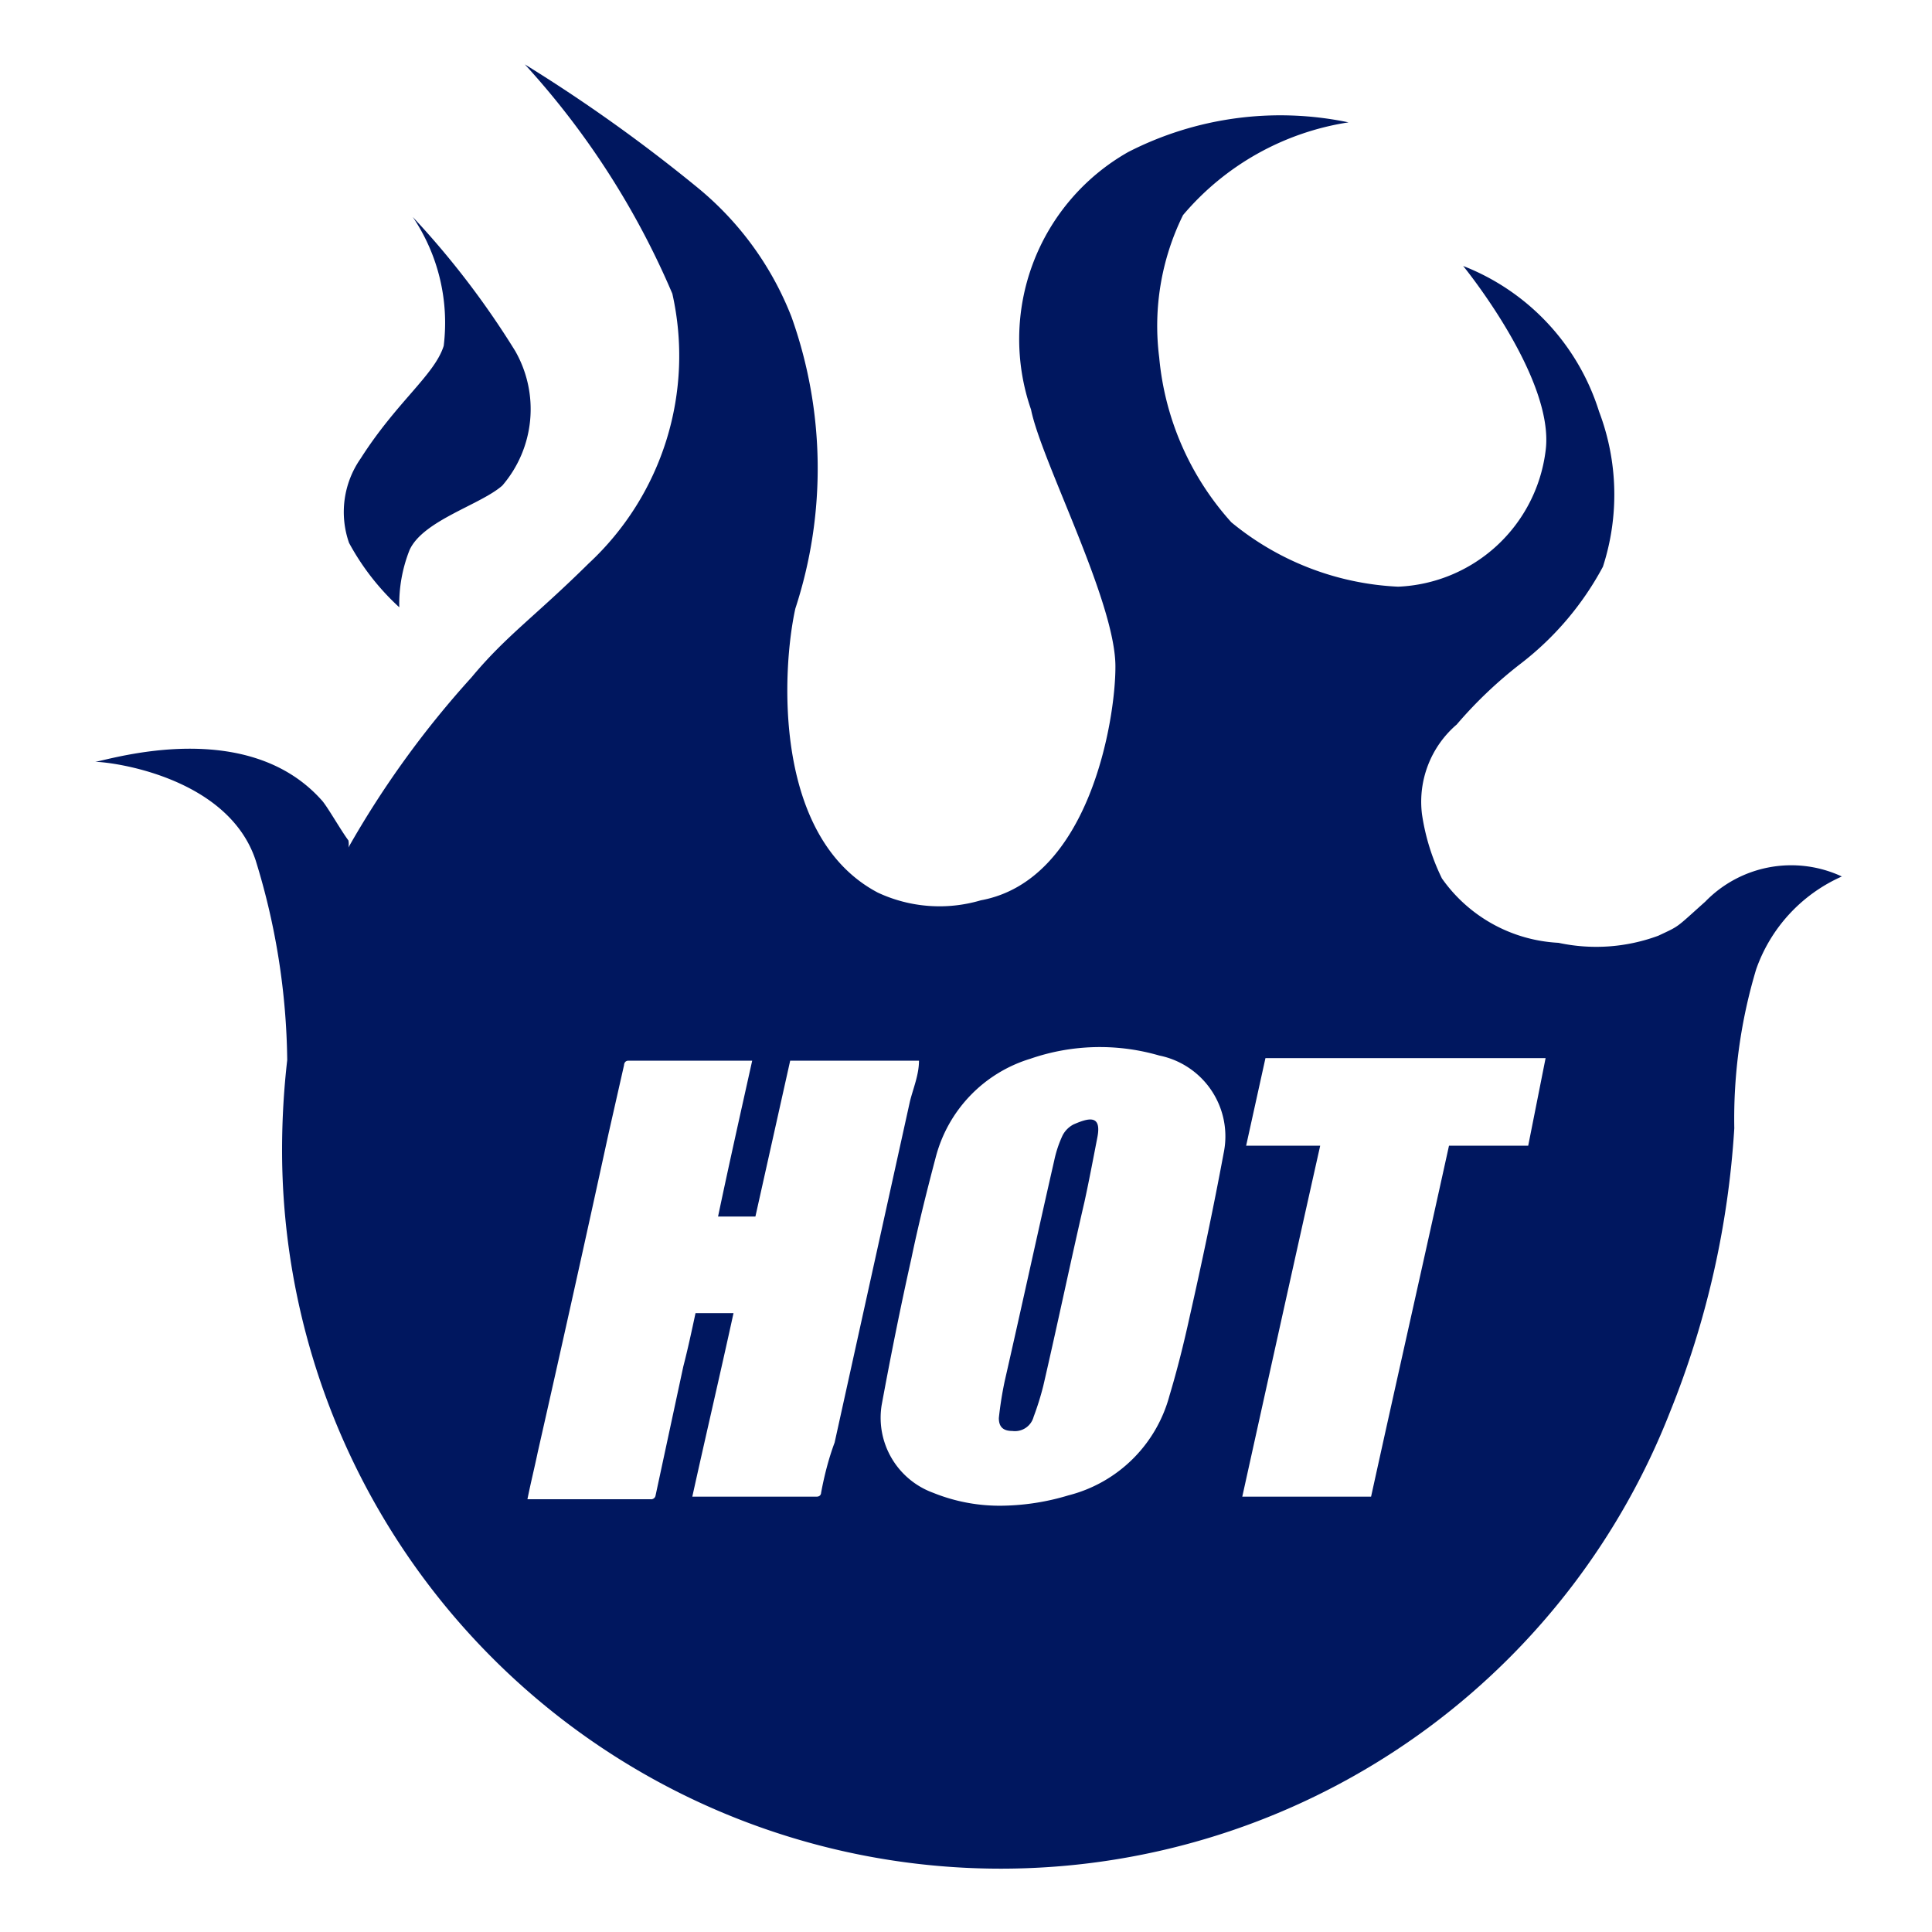 <svg height="30" viewBox="0 0 30 30" width="30" xmlns="http://www.w3.org/2000/svg"><g fill="#00175f"><path d="m16.67 17.46a.4.4 0 0 0 -.17.17 1.79 1.79 0 0 0 -.13.39c-.26 1.14-.51 2.29-.77 3.43a5.62 5.62 0 0 0 -.09.57c0 .13.06.2.21.2a.3.3 0 0 0 .33-.22 4.42 4.42 0 0 0 .15-.48c.22-.95.42-1.91.64-2.86.07-.32.13-.64.2-1s-.14-.3-.37-.2z"/><path d="m26.48 14c-.47.42-.39.37-.73.53a2.78 2.78 0 0 1 -1.55.11 2.36 2.36 0 0 1 -1.81-1 3.38 3.38 0 0 1 -.31-1 1.58 1.58 0 0 1 .54-1.39 6.66 6.66 0 0 1 1-.95 4.69 4.69 0 0 0 1.27-1.5 3.63 3.63 0 0 0 -.06-2.41 3.57 3.57 0 0 0 -2.11-2.26s1.43 1.75 1.28 2.87a2.41 2.41 0 0 1 -2.29 2.11 4.39 4.39 0 0 1 -2.59-1 4.42 4.42 0 0 1 -1.12-2.56 3.89 3.89 0 0 1 .37-2.21 4.2 4.2 0 0 1 2.57-1.44 5.18 5.18 0 0 0 -3.42.46 3.34 3.34 0 0 0 -1.51 4c.16.8 1.32 3 1.31 4 0 .81-.4 3.31-2.09 3.62a2.26 2.26 0 0 1 -1.6-.12c-1.63-.86-1.49-3.46-1.28-4.41a7 7 0 0 0 -.06-4.53 4.89 4.89 0 0 0 -1.45-2 24.78 24.78 0 0 0 -2.69-1.92 12.57 12.57 0 0 1 2.29 3.56 4.4 4.4 0 0 1 -1.3 4.19c-.84.83-1.28 1.12-1.82 1.77a14.77 14.77 0 0 0 -1.91 2.64.28.28 0 0 0 0-.11c-.12-.16-.34-.55-.42-.63-1.15-1.28-3.23-.64-3.51-.59.25 0 2.06.23 2.49 1.53a10.85 10.85 0 0 1 .49 3.1 12.3 12.3 0 0 0 -.08 1.37 11.16 11.16 0 0 0 21.55 4.1 14.06 14.06 0 0 0 1-4.41 8.07 8.07 0 0 1 .34-2.47 2.47 2.47 0 0 1 1.33-1.44 1.86 1.86 0 0 0 -2.12.39zm-13.73 9.18s0 .06-.07.06h-1.93c.21-.95.43-1.89.64-2.85h-.59c-.06.28-.12.56-.19.83l-.43 2a.07.07 0 0 1 -.08.06h-1.91c.05-.25.11-.49.16-.73q.56-2.47 1.1-4.95l.24-1.06s0-.07.07-.07h1.92c-.18.81-.36 1.61-.53 2.42h.58l.54-2.42h2c0 .22-.09.43-.14.63l-1.17 5.3c-.09.24-.16.51-.21.78zm6.25-5.27c-.16.86-.34 1.71-.53 2.55-.09.41-.19.81-.31 1.21a2.18 2.18 0 0 1 -1.57 1.55 3.71 3.71 0 0 1 -1 .16 2.75 2.75 0 0 1 -1.1-.2 1.24 1.24 0 0 1 -.8-1.36c.14-.76.29-1.51.46-2.27.11-.53.24-1.05.38-1.58a2.17 2.17 0 0 1 1.47-1.53 3.3 3.3 0 0 1 2-.05 1.28 1.28 0 0 1 1 1.52zm4.73-.12h-1.23c-.4 1.82-.81 3.63-1.21 5.45h-2c.4-1.81.8-3.62 1.21-5.45h-1.15l.3-1.36h4.35z"/><path d="m6.2 9.43a3.82 3.82 0 0 1 -.78-1 1.45 1.45 0 0 1 .18-1.31c.56-.88 1.15-1.3 1.29-1.75a2.94 2.94 0 0 0 -.48-2 13.16 13.16 0 0 1 1.59 2.08 1.82 1.82 0 0 1 -.2 2.09c-.34.3-1.23.54-1.44 1a2.28 2.28 0 0 0 -.16.89z"/></g><path d="m0 0h30v30h-30z" fill="none"/></svg>